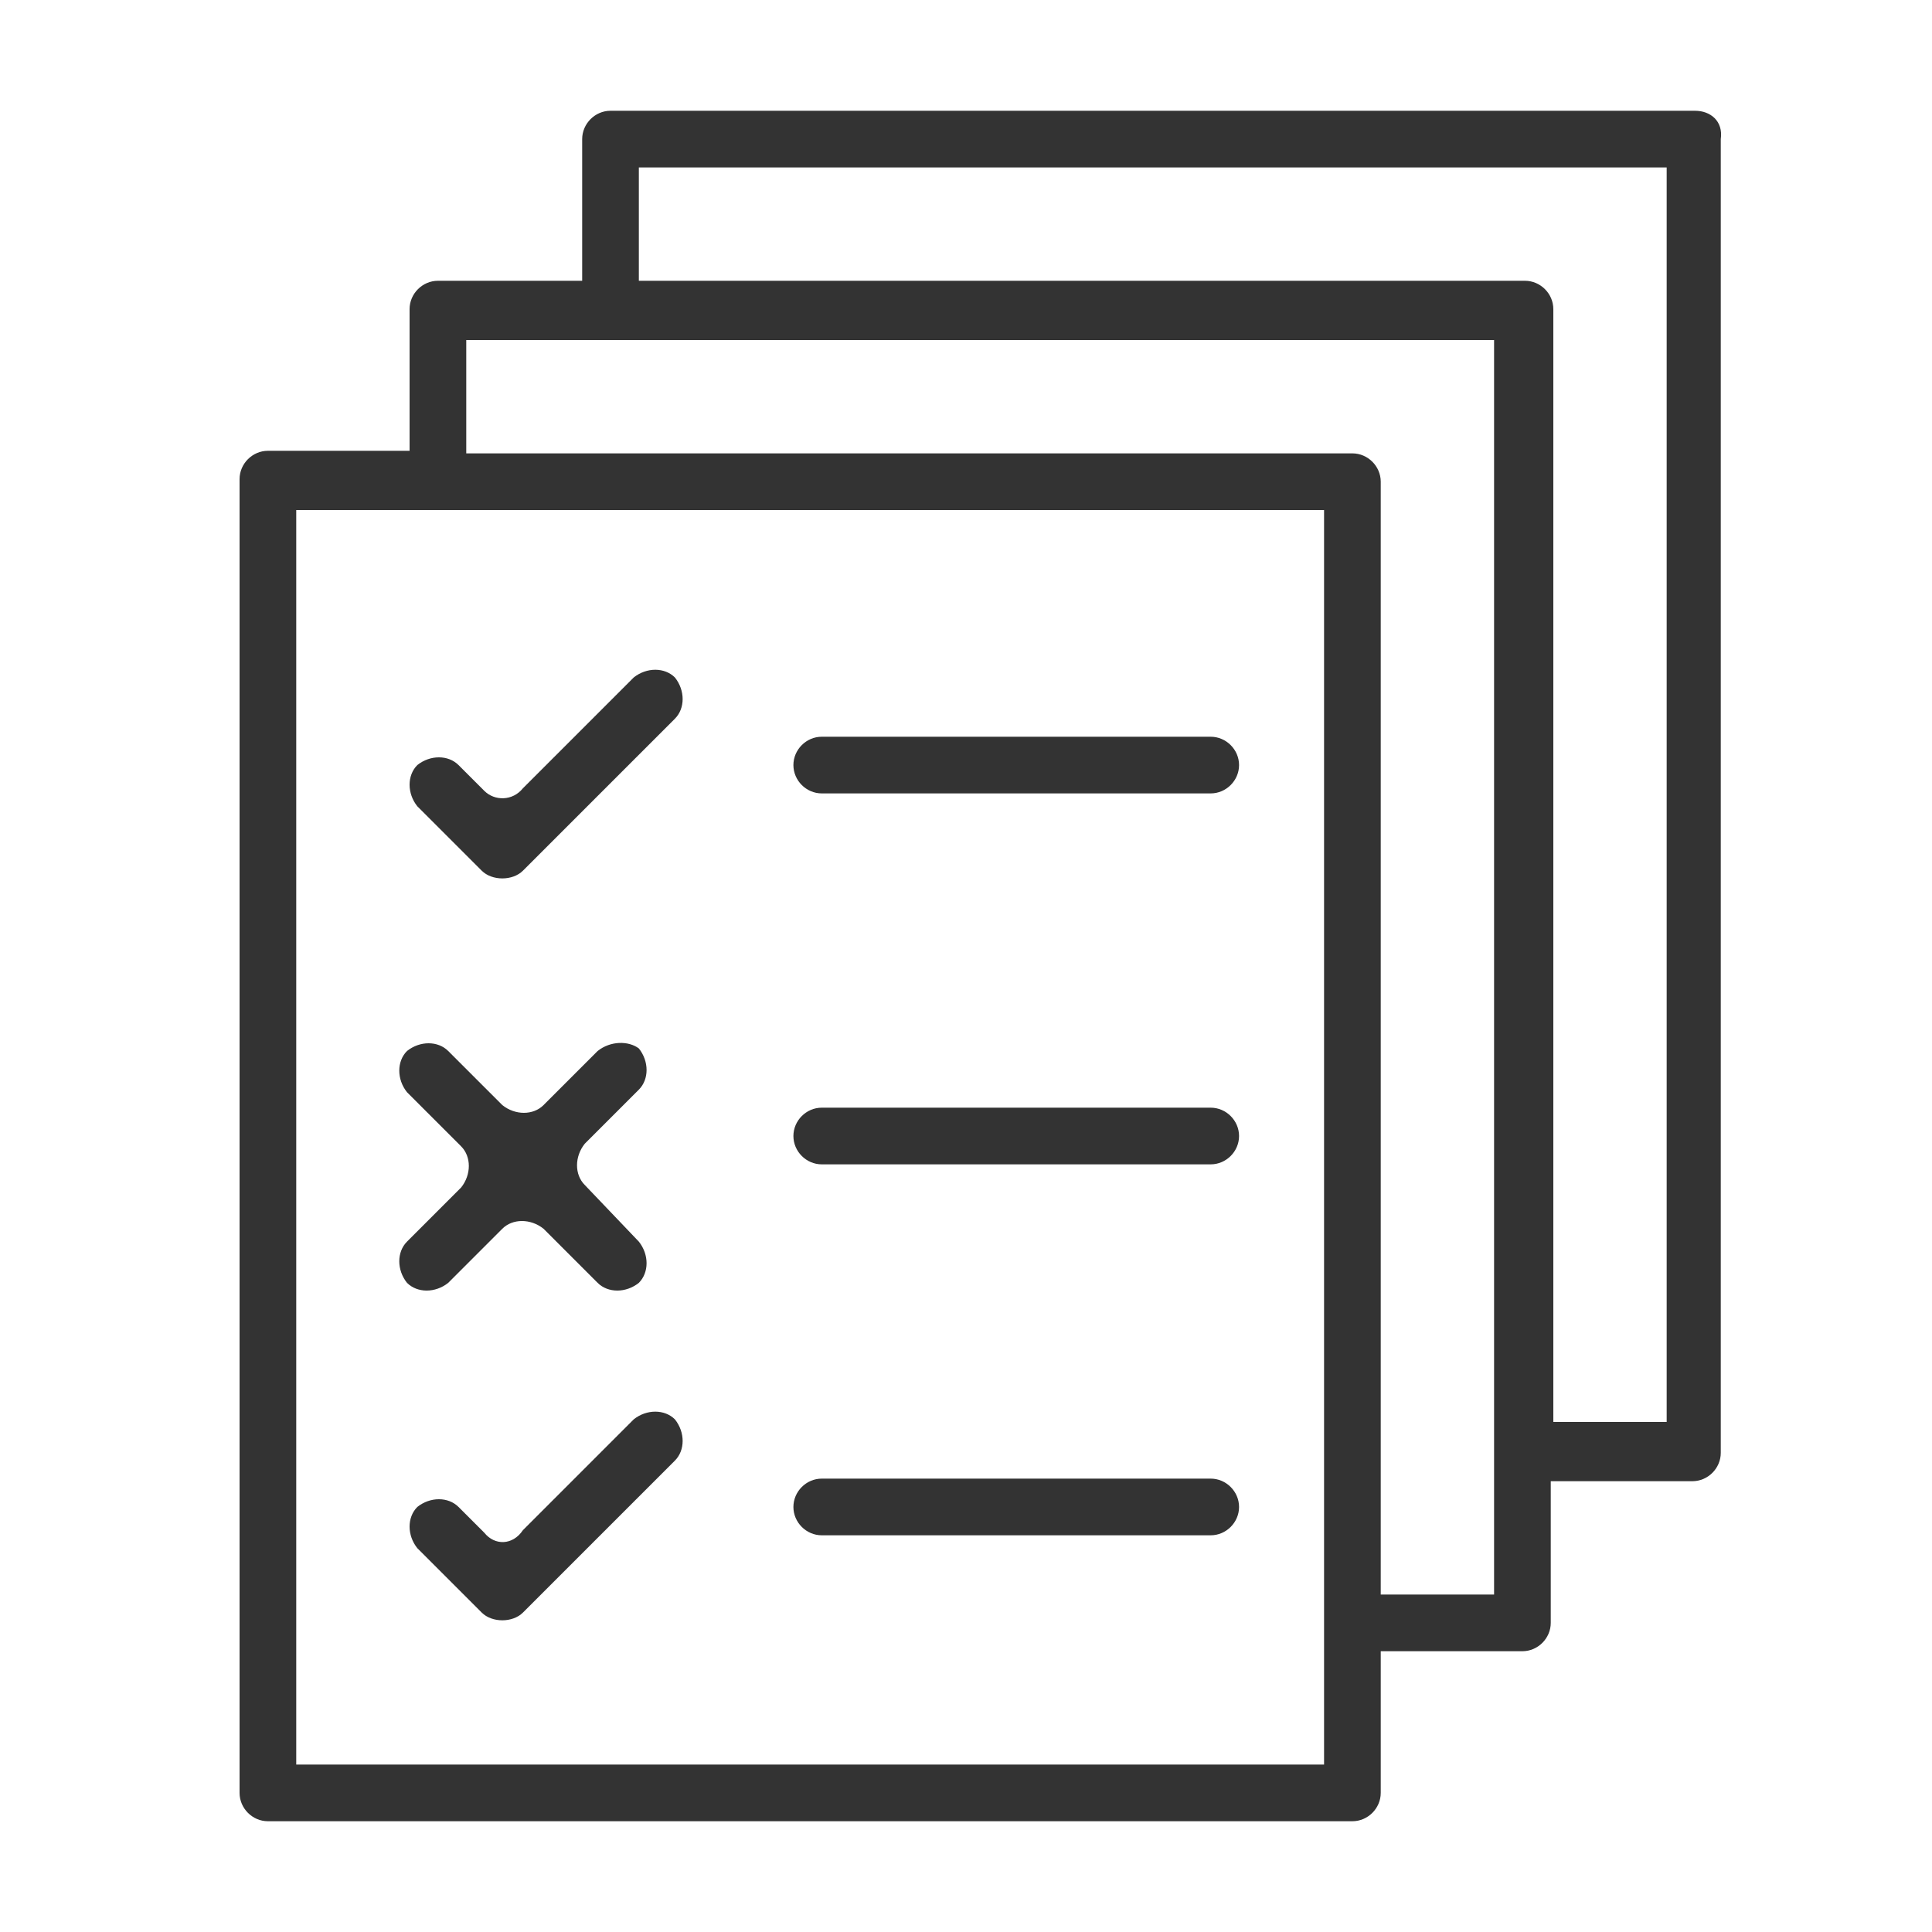 <?xml version="1.0" encoding="UTF-8"?>
<!-- Generator: Adobe Illustrator 25.3.1, SVG Export Plug-In . SVG Version: 6.00 Build 0)  -->
<svg xmlns="http://www.w3.org/2000/svg" xmlns:xlink="http://www.w3.org/1999/xlink" version="1.1" id="Ebene_1" x="0px" y="0px" viewBox="0 0 75 75" style="enable-background:new 0 0 75 75;" xml:space="preserve">
<style type="text/css">
	.st0{fill:#333333;}
</style>
<g>
	<g>
		<path class="st0" d="M64.7,55.2h-4.4V12c0-0.6-0.5-1.1-1.1-1.1H24.8V6.5h39.9V55.2z M58,61.9h-4.4V18.7c0-0.6-0.5-1.1-1.1-1.1    H18.1v-4.4h5.5H58v43.2V61.9z M51.4,68.5H11.5V19.8H17h34.4V63V68.5z M65.8,4.3H23.7c-0.6,0-1.1,0.5-1.1,1.1v5.5H17    c-0.6,0-1.1,0.5-1.1,1.1v5.5h-5.5c-0.6,0-1.1,0.5-1.1,1.1v51c0,0.6,0.5,1.1,1.1,1.1h42.1c0.6,0,1.1-0.5,1.1-1.1v-5.5h5.5    c0.6,0,1.1-0.5,1.1-1.1v-5.5h5.5c0.6,0,1.1-0.5,1.1-1.1v-51C66.9,4.7,66.4,4.3,65.8,4.3"></path>
		<path class="st0" d="M18.8,30.7l-1-1c-0.4-0.4-1.1-0.4-1.6,0c-0.4,0.4-0.4,1.1,0,1.6l2.5,2.5c0.2,0.2,0.5,0.3,0.8,0.3    c0.3,0,0.6-0.1,0.8-0.3l5.9-5.9c0.4-0.4,0.4-1.1,0-1.6c-0.4-0.4-1.1-0.4-1.6,0l-4.3,4.3C19.9,31.1,19.2,31.1,18.8,30.7"></path>
		<path class="st0" d="M18.8,59.5l-1-1c-0.4-0.4-1.1-0.4-1.6,0c-0.4,0.4-0.4,1.1,0,1.6l2.5,2.5c0.2,0.2,0.5,0.3,0.8,0.3    c0.3,0,0.6-0.1,0.8-0.3l5.9-5.9c0.4-0.4,0.4-1.1,0-1.6c-0.4-0.4-1.1-0.4-1.6,0l-4.3,4.3C19.9,60,19.2,60,18.8,59.5"></path>
		<path class="st0" d="M23.2,40.8l-2.1,2.1c-0.4,0.4-1.1,0.4-1.6,0l-2.1-2.1c-0.4-0.4-1.1-0.4-1.6,0c-0.4,0.4-0.4,1.1,0,1.6l2.1,2.1    c0.4,0.4,0.4,1.1,0,1.6l-2.1,2.1c-0.4,0.4-0.4,1.1,0,1.6c0.4,0.4,1.1,0.4,1.6,0l2.1-2.1c0.4-0.4,1.1-0.4,1.6,0l2.1,2.1    c0.4,0.4,1.1,0.4,1.6,0c0.4-0.4,0.4-1.1,0-1.6L22.7,46c-0.4-0.4-0.4-1.1,0-1.6l2.1-2.1c0.4-0.4,0.4-1.1,0-1.6    C24.4,40.4,23.7,40.4,23.2,40.8"></path>
		<path class="st0" d="M31.9,28.6H47c0.6,0,1.1,0.5,1.1,1.1c0,0.6-0.5,1.1-1.1,1.1H31.9c-0.6,0-1.1-0.5-1.1-1.1    C30.8,29.1,31.3,28.6,31.9,28.6"></path>
		<path class="st0" d="M31.9,43H47c0.6,0,1.1,0.5,1.1,1.1c0,0.6-0.5,1.1-1.1,1.1H31.9c-0.6,0-1.1-0.5-1.1-1.1    C30.8,43.5,31.3,43,31.9,43"></path>
		<path class="st0" d="M31.9,57.4H47c0.6,0,1.1,0.5,1.1,1.1c0,0.6-0.5,1.1-1.1,1.1H31.9c-0.6,0-1.1-0.5-1.1-1.1    C30.8,57.9,31.3,57.4,31.9,57.4"></path>
	</g>
</g>
</svg>
